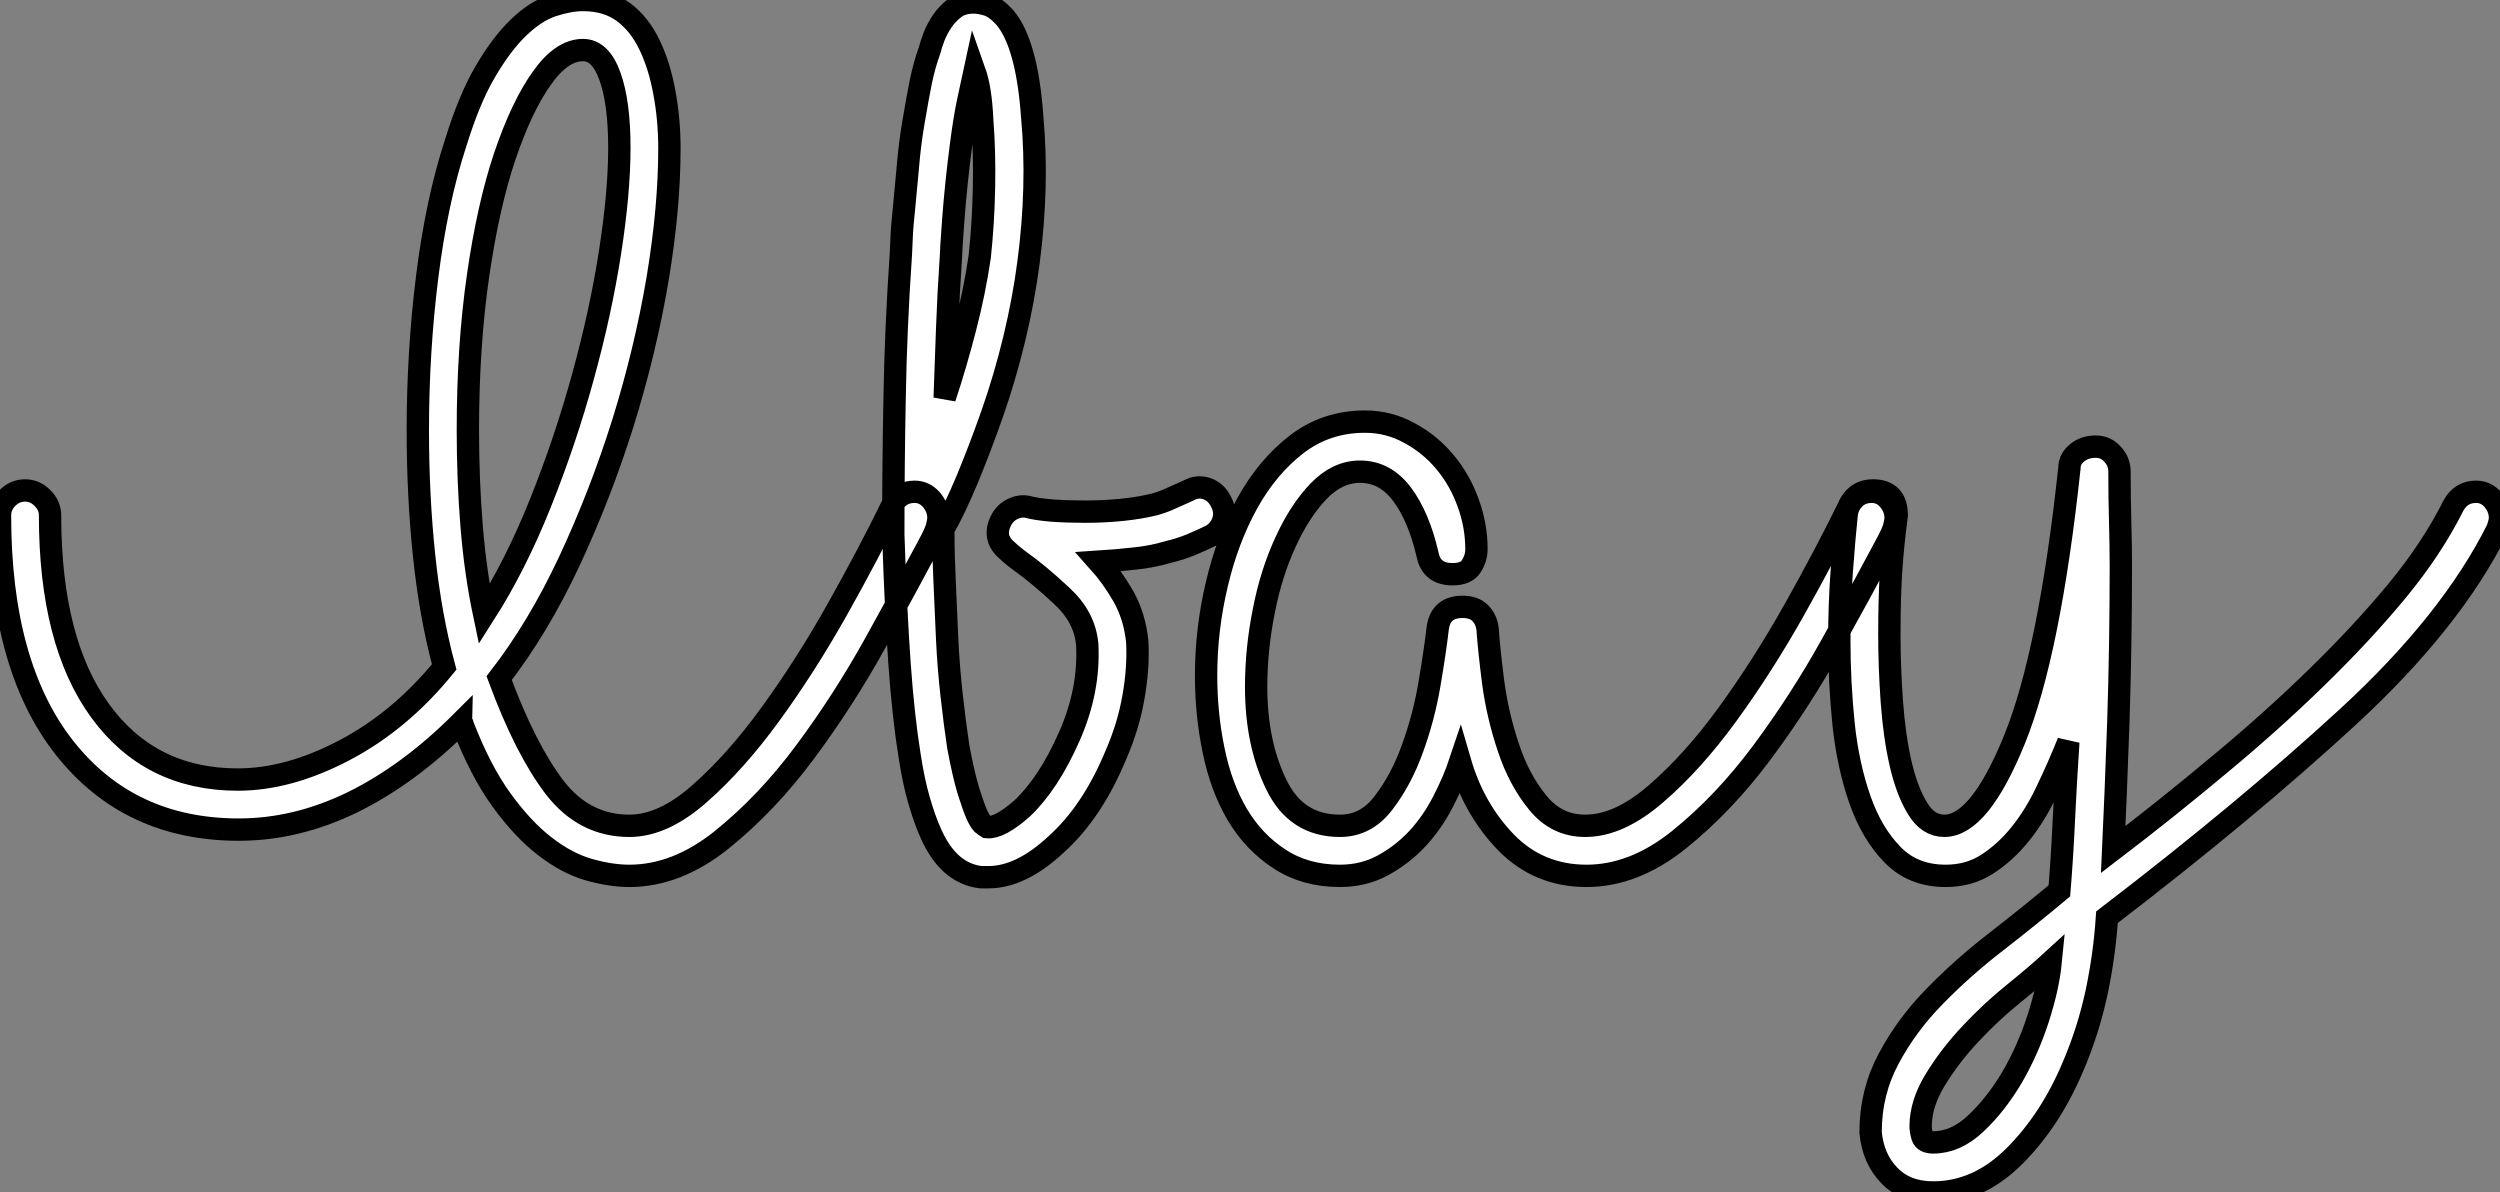 <?xml version="1.0" standalone="no"?>
<svg xmlns="http://www.w3.org/2000/svg" viewBox="-0.11 -39.2 111.89 53.37"><rect x="-0.11" y="-39.2" width="111.89" height="53.37" fill="#808080" stroke="none"/><path d="M25.98-36.96L25.98-36.96Q25.03-36.96 24.14-35.70Q23.24-34.44 22.48-32.20Q21.73-29.96 21.28-26.82Q20.83-23.69 20.83-19.94L20.83-19.94Q20.83-17.70 21-15.62Q21.17-13.55 21.56-11.70L21.56-11.70Q22.96-13.89 24.08-16.69Q25.20-19.49 25.98-22.34Q26.77-25.20 27.19-27.89Q27.61-30.58 27.61-32.59L27.61-32.59Q27.61-34.61 27.19-35.78Q26.77-36.96 25.98-36.96ZM28.06 0L28.06 0Q27.22 0 26.24-0.28Q25.26-0.56 24.28-1.32Q23.30-2.07 22.34-3.39Q21.39-4.70 20.61-6.72L20.61-6.72Q20.61-6.78 20.58-6.80Q20.55-6.83 20.55-6.89L20.55-6.89Q18.20-4.54 15.68-3.30Q13.16-2.07 10.58-2.07L10.58-2.07Q5.66-2.07 2.77-5.74Q-0.11-9.41-0.11-16.13L-0.11-16.13Q-0.11-16.58 0.22-16.91Q0.56-17.25 1.01-17.25L1.01-17.25Q1.46-17.25 1.79-16.91Q2.13-16.58 2.13-16.13L2.13-16.13Q2.13-10.47 4.37-7.39Q6.61-4.31 10.53-4.31L10.53-4.31Q12.82-4.31 15.32-5.63Q17.81-6.94 19.77-9.35L19.77-9.35Q19.15-11.65 18.87-14.34Q18.59-17.02 18.59-19.94L18.59-19.94Q18.59-23.46 19.01-26.82Q19.43-30.18 20.27-32.76L20.27-32.76Q20.89-34.78 21.62-36.01Q22.34-37.24 23.10-37.97Q23.86-38.70 24.61-38.95Q25.37-39.20 25.98-39.20L25.98-39.20Q27.05-39.20 27.78-38.67Q28.50-38.14 28.95-37.21Q29.40-36.29 29.62-35.08Q29.85-33.88 29.85-32.54L29.85-32.54Q29.85-29.90 29.32-26.71Q28.78-23.52 27.78-20.30Q26.77-17.08 25.37-14.08Q23.97-11.09 22.23-8.85L22.23-8.85Q23.41-5.66 24.72-3.95Q26.04-2.24 28.06-2.24L28.06-2.24Q29.57-2.24 31.19-3.67Q32.82-5.10 34.38-7.25Q35.95-9.41 37.35-11.90Q38.75-14.39 39.82-16.58L39.82-16.58Q40.15-17.19 40.82-17.19L40.82-17.19Q41.27-17.19 41.58-16.83Q41.89-16.46 41.89-16.02L41.89-16.02Q41.89-15.90 41.83-15.65Q41.78-15.40 41.38-14.67L41.38-14.67Q40.43-12.88 39.03-10.36Q37.63-7.84 35.92-5.54Q34.22-3.25 32.20-1.62Q30.18 0 28.06 0ZM54.54-16.74L54.54-16.74Q54.77-16.30 54.63-15.88Q54.49-15.46 54.10-15.23L54.10-15.23Q53.65-15.01 53.17-14.81Q52.70-14.62 52.19-14.50L52.19-14.50Q51.46-14.28 50.65-14.20Q49.84-14.11 49.06-14.06L49.06-14.06Q49.67-13.38 50.18-12.49Q50.68-11.59 50.79-10.47L50.79-10.47Q50.85-9.30 50.62-8.01Q50.40-6.72 49.84-5.43L49.84-5.43Q48.78-2.86 47.15-1.40L47.15-1.40Q45.58 0.06 44.13 0.06L44.13 0.06L43.79 0.06Q42.34-0.11 41.55-1.90L41.55-1.90Q41.27-2.52 41.02-3.39Q40.77-4.26 40.60-5.38L40.60-5.38Q40.32-7.11 40.15-9.49Q39.98-11.87 39.87-15.29L39.87-15.29Q39.87-18.37 39.93-21.42Q39.98-24.47 40.21-27.83L40.21-27.83Q40.21-27.94 40.24-28.50Q40.26-29.06 40.35-29.88Q40.43-30.69 40.52-31.70Q40.60-32.70 40.77-33.71L40.77-33.71Q40.94-34.72 41.10-35.53Q41.27-36.34 41.50-36.96L41.50-36.96Q41.55-37.18 41.69-37.55Q41.83-37.91 42.06-38.25Q42.28-38.58 42.62-38.84Q42.95-39.09 43.46-39.09L43.46-39.09Q43.74-39.09 44.10-38.98Q44.46-38.86 44.86-38.42L44.86-38.42Q45.86-37.24 46.09-33.94L46.09-33.94Q46.37-30.86 45.92-27.44L45.92-27.44Q45.70-25.76 45.28-24.02Q44.86-22.29 44.30-20.69Q43.74-19.10 43.18-17.75Q42.62-16.41 42.11-15.51L42.11-15.51L42.11-15.34Q42.11-14.34 42.17-13.10Q42.22-11.87 42.28-10.61Q42.34-9.35 42.48-8.09Q42.62-6.83 42.78-5.77L42.78-5.77Q43.01-4.54 43.23-3.81Q43.46-3.08 43.62-2.72Q43.79-2.35 43.93-2.27Q44.07-2.18 44.07-2.18L44.07-2.18Q44.63-2.13 45.64-3.02L45.64-3.02Q46.82-4.14 47.74-6.22Q48.66-8.29 48.55-10.36L48.55-10.36Q48.44-11.59 47.40-12.54Q46.37-13.50 45.58-14.06L45.58-14.06Q45.36-14.22 45.22-14.34Q45.08-14.45 44.97-14.56L44.97-14.56Q44.30-15.12 44.69-15.90L44.69-15.90Q44.86-16.24 45.19-16.41Q45.53-16.58 45.86-16.52L45.86-16.52Q46.26-16.41 46.96-16.35Q47.66-16.30 48.47-16.30Q49.28-16.30 50.09-16.38Q50.90-16.46 51.58-16.63L51.58-16.63Q51.97-16.74 52.33-16.91Q52.70-17.08 53.09-17.25L53.09-17.25Q53.48-17.47 53.90-17.33Q54.32-17.19 54.54-16.74ZM42.45-27.72L42.45-27.72Q42.34-26.10 42.28-24.47Q42.22-22.85 42.17-21.39L42.17-21.39Q42.67-22.90 43.09-24.53Q43.51-26.15 43.74-27.72L43.74-27.72Q43.90-29.23 43.93-30.83Q43.96-32.42 43.85-33.82L43.85-33.82Q43.79-35.22 43.51-36.01L43.51-36.01Q43.40-35.50 43.23-34.72Q43.06-33.94 42.90-32.70L42.90-32.70Q42.67-30.91 42.56-29.43Q42.45-27.94 42.45-27.72ZM70.84-2.24L70.84-2.24Q72.35-2.24 74.00-3.67Q75.66-5.10 77.22-7.25Q78.79-9.41 80.19-11.90Q81.59-14.39 82.66-16.58L82.66-16.58Q82.99-17.19 83.66-17.19L83.66-17.19Q84.11-17.19 84.42-16.83Q84.73-16.46 84.73-16.02L84.73-16.02Q84.73-15.90 84.67-15.65Q84.62-15.40 84.22-14.67L84.22-14.67Q83.27-12.88 81.87-10.36Q80.47-7.84 78.76-5.54Q77.06-3.25 75.04-1.62Q73.02 0 70.90 0L70.90 0Q68.77 0 67.31-1.48Q65.86-2.97 65.24-5.10L65.24-5.10Q64.96-4.26 64.48-3.33Q64.01-2.41 63.34-1.68Q62.66-0.95 61.80-0.48Q60.93 0 59.86 0L59.86 0Q58.30 0 57.15-0.76Q56-1.51 55.27-2.74Q54.54-3.98 54.21-5.60Q53.87-7.22 53.87-8.96L53.87-8.96Q53.87-11.03 54.35-13.05Q54.82-15.06 55.72-16.69Q56.62-18.31 57.93-19.32Q59.25-20.33 60.98-20.33L60.98-20.33Q62.05-20.33 62.97-19.82Q63.90-19.32 64.57-18.51Q65.24-17.70 65.60-16.69Q65.97-15.68 65.97-14.62L65.97-14.62Q65.97-14.22 65.74-13.86Q65.52-13.50 64.90-13.50L64.90-13.50Q63.95-13.50 63.78-14.39L63.78-14.39Q63.39-16.07 62.64-17.08Q61.88-18.09 60.76-18.09L60.76-18.09Q59.75-18.09 58.91-17.22Q58.07-16.35 57.43-14.95Q56.78-13.55 56.45-11.84Q56.11-10.14 56.11-8.46L56.11-8.46Q56.11-5.94 57.01-4.09Q57.90-2.24 59.86-2.24L59.86-2.24Q61.04-2.24 61.82-3.28Q62.61-4.31 63.11-5.71Q63.62-7.11 63.87-8.60Q64.12-10.08 64.23-11.03L64.23-11.03Q64.34-12.04 65.35-12.04L65.35-12.04Q65.86-12.04 66.14-11.76Q66.42-11.48 66.47-11.03L66.47-11.03Q66.53-10.14 66.72-8.65Q66.92-7.17 67.40-5.74Q67.87-4.31 68.71-3.28Q69.55-2.24 70.84-2.24ZM86.41 11.93L86.41 11.93Q87.42 11.93 88.31 11.09Q89.21 10.25 89.94 9.02Q90.66 7.78 91.11 6.38Q91.56 4.98 91.67 3.86L91.67 3.86Q91.06 4.42 90.05 5.24Q89.04 6.05 88.12 7.03Q87.19 8.01 86.52 9.10Q85.85 10.19 85.85 11.20L85.85 11.20Q85.85 11.42 85.93 11.68Q86.02 11.93 86.41 11.93ZM86.91-2.24L86.91-2.24Q88.48-2.24 90.05-6.10Q91.62-9.97 92.51-18.26L92.51-18.26Q92.51-18.65 92.85-18.93Q93.18-19.21 93.69-19.21L93.69-19.21Q94.14-19.21 94.44-18.87Q94.75-18.54 94.75-18.09L94.75-18.09Q94.75-16.91 94.78-15.85Q94.81-14.78 94.81-13.83L94.81-13.83Q94.81-10.36 94.70-6.94Q94.58-3.53 94.47-1.18L94.47-1.18Q96.88-3.02 99.20-4.96Q101.53-6.89 103.54-8.85Q105.56-10.81 107.16-12.74Q108.75-14.67 109.70-16.58L109.70-16.58Q110.04-17.19 110.71-17.19L110.71-17.19Q111.16-17.19 111.47-16.83Q111.78-16.46 111.78-16.02L111.78-16.02Q111.78-15.85 111.66-15.51L111.66-15.51Q109.59-11.37 105-7.14Q100.41-2.91 94.19 1.85L94.19 1.85Q94.08 3.53 93.72 5.24Q93.35 6.94 92.68 8.51L92.68 8.51Q91.67 10.92 90.05 12.54Q88.42 14.17 86.41 14.17L86.41 14.17Q85.18 14.17 84.45 13.41Q83.72 12.66 83.61 11.48L83.61 11.48Q83.61 9.69 84.42 8.18Q85.23 6.66 86.49 5.38Q87.75 4.09 89.24 2.94Q90.72 1.79 92.06 0.67L92.06 0.67Q92.18-0.78 92.26-2.49Q92.34-4.20 92.46-5.99L92.46-5.99Q92.01-4.87 91.50-3.81Q91-2.74 90.33-1.90Q89.66-1.06 88.84-0.53Q88.03 0 86.97 0L86.97 0Q85.51 0 84.59-0.95Q83.66-1.90 83.13-3.42Q82.60-4.93 82.40-6.80Q82.21-8.68 82.21-10.53L82.21-10.53Q82.21-12.15 82.32-13.64Q82.43-15.12 82.54-16.18L82.54-16.18Q82.60-16.63 82.91-16.94Q83.22-17.25 83.72-17.25L83.72-17.25Q84.78-17.25 84.78-16.13L84.78-16.13Q84.62-14.95 84.53-13.69Q84.45-12.43 84.45-10.81L84.45-10.81Q84.45-9.35 84.56-7.81Q84.67-6.27 84.95-5.04Q85.23-3.81 85.71-3.02Q86.18-2.24 86.91-2.24Z" fill="white" stroke="black" transform="scale(1,1)"/></svg>